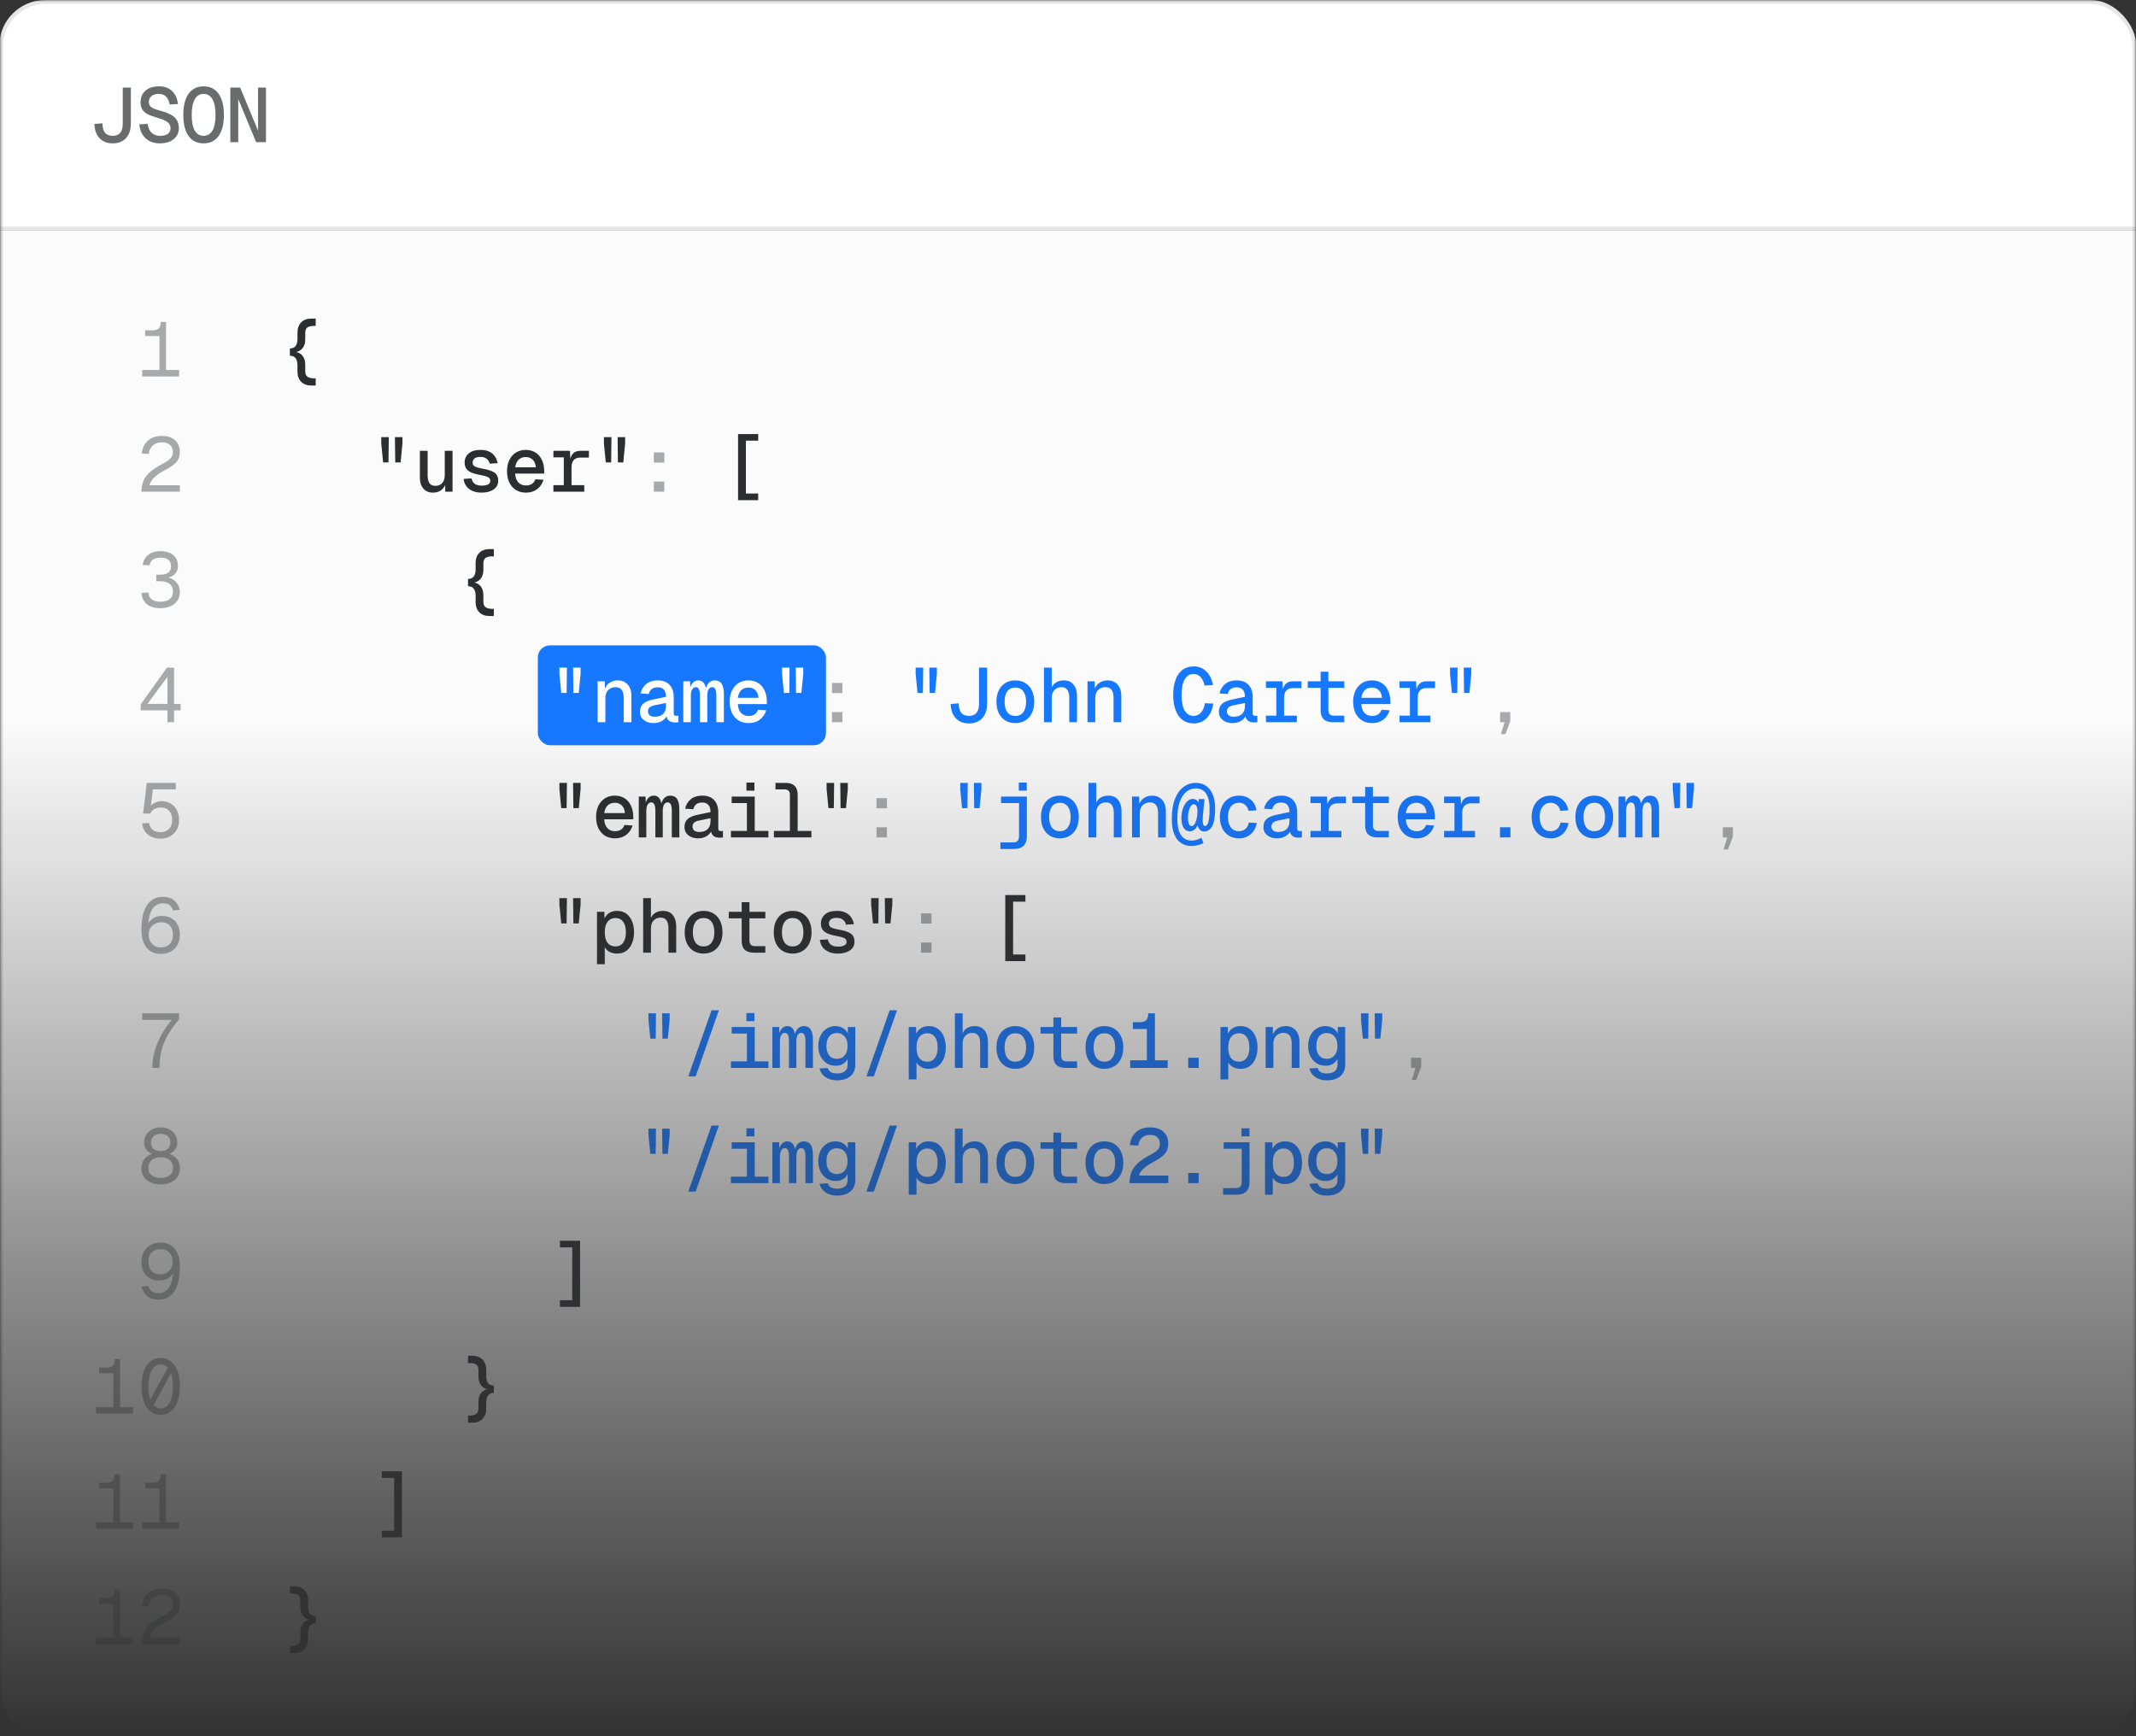 <svg width="556" height="452" viewBox="0 0 556 452" fill="none" xmlns="http://www.w3.org/2000/svg"><rect x="0" y="0" width="556" height="452" fill="#333333" stroke="none"/><mask id="mask0_926_3088" style="mask-type:alpha" maskUnits="userSpaceOnUse" x="0" y="0" width="556" height="452"><rect width="556" height="452" fill="url(#paint0_linear_926_3088)"/></mask><g mask="url(#mask0_926_3088)"><g clip-path="url(#clip0_926_3088)"><mask id="path-4-inside-1_926_3088" fill="white"><path d="M-0.184 0H556.102V60H-0.184V0Z"/></mask><path d="M-0.184 0H556.102V60H-0.184V0Z" fill="white"/><path d="M556.102 59H-0.184V61H556.102V59Z" fill="black" fill-opacity="0.1" mask="url(#path-4-inside-1_926_3088)"/><path opacity="0.7" d="M29.316 37.32C27.89 37.32 26.75 36.867 25.896 35.96C25.056 35.053 24.616 33.82 24.576 32.26L26.656 32.1C26.683 33.207 26.91 34.027 27.336 34.56C27.776 35.093 28.443 35.36 29.336 35.36C31.083 35.36 31.956 34.3 31.956 32.18V22.8H34.056V32.18C34.056 33.78 33.636 35.04 32.796 35.96C31.956 36.867 30.796 37.32 29.316 37.32ZM41.589 37.32C40.562 37.32 39.662 37.113 38.889 36.7C38.129 36.287 37.522 35.713 37.069 34.98C36.615 34.233 36.349 33.367 36.269 32.38L38.429 32.24C38.562 33.253 38.909 34.027 39.469 34.56C40.029 35.093 40.762 35.36 41.669 35.36C42.535 35.36 43.202 35.193 43.669 34.86C44.149 34.513 44.389 34.027 44.389 33.4C44.389 32.973 44.289 32.607 44.089 32.3C43.902 31.98 43.542 31.687 43.009 31.42C42.489 31.14 41.729 30.86 40.729 30.58C39.755 30.313 38.962 30.013 38.349 29.68C37.749 29.347 37.302 28.933 37.009 28.44C36.729 27.947 36.589 27.333 36.589 26.6C36.589 25.373 37.009 24.38 37.849 23.62C38.702 22.86 39.875 22.48 41.369 22.48C42.849 22.48 44.009 22.907 44.849 23.76C45.689 24.6 46.175 25.707 46.309 27.08L44.149 27.2C44.042 26.387 43.755 25.727 43.289 25.22C42.822 24.7 42.162 24.44 41.309 24.44C40.522 24.44 39.895 24.633 39.429 25.02C38.975 25.393 38.749 25.887 38.749 26.5C38.749 26.913 38.842 27.26 39.029 27.54C39.215 27.807 39.542 28.047 40.009 28.26C40.475 28.46 41.129 28.673 41.969 28.9C43.102 29.207 44.002 29.56 44.669 29.96C45.335 30.36 45.815 30.84 46.109 31.4C46.402 31.96 46.549 32.627 46.549 33.4C46.549 34.173 46.342 34.86 45.929 35.46C45.515 36.047 44.935 36.507 44.189 36.84C43.455 37.16 42.589 37.32 41.589 37.32ZM53.001 37.32C51.307 37.32 50.001 36.68 49.081 35.4C48.174 34.12 47.721 32.293 47.721 29.92C47.721 27.533 48.174 25.7 49.081 24.42C50.001 23.127 51.307 22.48 53.001 22.48C54.694 22.48 55.994 23.127 56.901 24.42C57.821 25.7 58.281 27.533 58.281 29.92C58.281 32.293 57.821 34.12 56.901 35.4C55.994 36.68 54.694 37.32 53.001 37.32ZM53.001 35.36C54.001 35.36 54.767 34.907 55.301 34C55.834 33.08 56.101 31.72 56.101 29.92C56.101 28.12 55.834 26.76 55.301 25.84C54.767 24.907 54.001 24.44 53.001 24.44C52.001 24.44 51.234 24.907 50.701 25.84C50.167 26.76 49.901 28.12 49.901 29.92C49.901 31.72 50.167 33.08 50.701 34C51.234 34.907 52.001 35.36 53.001 35.36ZM59.953 37V22.8H62.513L67.173 34.02V22.8H69.233V37H66.673L62.013 25.78V37H59.953Z" fill="#2C2D30"/><rect width="556.286" height="392" transform="translate(-0.184 60)" fill="#FBFBFB"/><path d="M37.024 98V96.32H41.504V87.48H37.784V86H39.704C40.464 86 41.004 85.833 41.324 85.5C41.658 85.167 41.824 84.6 41.824 83.8H43.224V96.32H46.624V98H37.024ZM36.824 128C36.824 127 36.978 126.1 37.284 125.3C37.604 124.487 38.158 123.713 38.944 122.98C39.744 122.247 40.851 121.507 42.264 120.76C42.918 120.413 43.444 120.093 43.844 119.8C44.244 119.507 44.538 119.193 44.724 118.86C44.911 118.527 45.004 118.12 45.004 117.64C45.004 116.907 44.764 116.313 44.284 115.86C43.818 115.393 43.111 115.16 42.164 115.16C41.164 115.16 40.371 115.42 39.784 115.94C39.211 116.46 38.851 117.2 38.704 118.16L36.904 118.04C37.064 116.653 37.598 115.547 38.504 114.72C39.411 113.893 40.631 113.48 42.164 113.48C43.631 113.48 44.771 113.86 45.584 114.62C46.398 115.38 46.804 116.373 46.804 117.6C46.804 118.32 46.684 118.947 46.444 119.48C46.204 120 45.798 120.487 45.224 120.94C44.664 121.393 43.891 121.88 42.904 122.4C41.624 123.08 40.651 123.767 39.984 124.46C39.331 125.153 38.984 125.773 38.944 126.32H46.824V128H36.824ZM41.704 158.32C40.171 158.32 38.991 157.953 38.164 157.22C37.338 156.473 36.891 155.513 36.824 154.34L38.604 154.22C38.684 155.087 39.004 155.707 39.564 156.08C40.138 156.453 40.851 156.64 41.704 156.64C42.278 156.64 42.818 156.56 43.324 156.4C43.831 156.227 44.238 155.953 44.544 155.58C44.864 155.193 45.024 154.68 45.024 154.04C45.024 153.093 44.718 152.4 44.104 151.96C43.491 151.52 42.724 151.3 41.804 151.3H40.684V149.62H41.804C42.298 149.62 42.751 149.547 43.164 149.4C43.578 149.253 43.904 149.02 44.144 148.7C44.398 148.367 44.524 147.933 44.524 147.4C44.524 146.667 44.291 146.113 43.824 145.74C43.358 145.353 42.684 145.16 41.804 145.16C40.911 145.16 40.231 145.34 39.764 145.7C39.311 146.06 39.038 146.553 38.944 147.18L37.144 147.06C37.278 145.993 37.744 145.133 38.544 144.48C39.344 143.813 40.431 143.48 41.804 143.48C43.191 143.48 44.291 143.827 45.104 144.52C45.918 145.2 46.324 146.133 46.324 147.32C46.324 148.84 45.504 149.853 43.864 150.36C44.784 150.613 45.504 151.067 46.024 151.72C46.558 152.36 46.824 153.133 46.824 154.04C46.824 154.947 46.604 155.72 46.164 156.36C45.724 157 45.118 157.487 44.344 157.82C43.571 158.153 42.691 158.32 41.704 158.32ZM43.584 188V184.92H36.624V183.36L43.464 173.8H45.304V183.24H47.024V184.92H45.304V188H43.584ZM38.384 183.24H43.584V176.2L38.384 183.24ZM41.784 218.32C40.864 218.32 40.058 218.153 39.364 217.82C38.684 217.487 38.138 217.02 37.724 216.42C37.324 215.82 37.091 215.127 37.024 214.34L38.824 214.22C38.931 215.02 39.244 215.627 39.764 216.04C40.298 216.44 40.971 216.64 41.784 216.64C42.704 216.64 43.438 216.36 43.984 215.8C44.544 215.227 44.824 214.44 44.824 213.44C44.824 212.44 44.558 211.653 44.024 211.08C43.504 210.493 42.771 210.2 41.824 210.2C41.264 210.2 40.724 210.34 40.204 210.62C39.698 210.887 39.331 211.273 39.104 211.78H37.264L38.204 203.8H45.764V205.48H39.784L39.264 209.76C39.611 209.36 40.038 209.06 40.544 208.86C41.051 208.66 41.558 208.56 42.064 208.56C42.971 208.56 43.764 208.773 44.444 209.2C45.138 209.613 45.671 210.187 46.044 210.92C46.431 211.653 46.624 212.493 46.624 213.44C46.624 214.387 46.418 215.233 46.004 215.98C45.591 216.713 45.018 217.287 44.284 217.7C43.564 218.113 42.731 218.32 41.784 218.32ZM41.864 248.32C40.264 248.32 39.024 247.773 38.144 246.68C37.264 245.587 36.824 244.027 36.824 242C36.824 240.827 36.918 239.727 37.104 238.7C37.304 237.673 37.618 236.773 38.044 236C38.484 235.213 39.058 234.6 39.764 234.16C40.484 233.707 41.371 233.48 42.424 233.48C43.691 233.48 44.671 233.793 45.364 234.42C46.058 235.033 46.544 235.84 46.824 236.84L45.024 237C44.864 236.44 44.584 235.993 44.184 235.66C43.798 235.327 43.211 235.16 42.424 235.16C41.344 235.16 40.471 235.587 39.804 236.44C39.151 237.28 38.758 238.553 38.624 240.26C38.971 239.74 39.444 239.307 40.044 238.96C40.658 238.613 41.371 238.44 42.184 238.44C43.118 238.44 43.931 238.64 44.624 239.04C45.318 239.44 45.858 240.007 46.244 240.74C46.631 241.46 46.824 242.307 46.824 243.28C46.824 244.32 46.611 245.22 46.184 245.98C45.771 246.727 45.191 247.307 44.444 247.72C43.711 248.12 42.851 248.32 41.864 248.32ZM41.904 246.64C42.838 246.64 43.591 246.347 44.164 245.76C44.738 245.16 45.024 244.333 45.024 243.28C45.024 242.293 44.751 241.513 44.204 240.94C43.671 240.367 42.958 240.08 42.064 240.08C41.424 240.08 40.851 240.213 40.344 240.48C39.838 240.733 39.438 241.1 39.144 241.58C38.851 242.06 38.704 242.627 38.704 243.28C38.704 244.253 38.991 245.06 39.564 245.7C40.151 246.327 40.931 246.64 41.904 246.64ZM39.664 278C39.664 276.533 39.864 275.073 40.264 273.62C40.678 272.153 41.264 270.733 42.024 269.36C42.784 267.987 43.691 266.693 44.744 265.48H37.024V263.8H46.624V265.36C45.438 266.72 44.464 268.067 43.704 269.4C42.944 270.72 42.384 272.087 42.024 273.5C41.678 274.9 41.504 276.4 41.504 278H39.664ZM41.824 308.32C40.891 308.32 40.044 308.16 39.284 307.84C38.524 307.52 37.924 307.047 37.484 306.42C37.044 305.793 36.824 305.02 36.824 304.1C36.824 303.18 37.071 302.4 37.564 301.76C38.058 301.12 38.724 300.653 39.564 300.36C38.938 300.107 38.438 299.74 38.064 299.26C37.691 298.767 37.504 298.14 37.504 297.38C37.504 296.633 37.691 295.967 38.064 295.38C38.438 294.793 38.944 294.333 39.584 294C40.238 293.653 40.984 293.48 41.824 293.48C42.664 293.48 43.411 293.653 44.064 294C44.718 294.333 45.224 294.793 45.584 295.38C45.958 295.967 46.144 296.633 46.144 297.38C46.144 298.14 45.958 298.767 45.584 299.26C45.211 299.74 44.711 300.107 44.084 300.36C44.924 300.653 45.591 301.12 46.084 301.76C46.578 302.4 46.824 303.18 46.824 304.1C46.824 305.02 46.604 305.793 46.164 306.42C45.724 307.047 45.124 307.52 44.364 307.84C43.618 308.16 42.771 308.32 41.824 308.32ZM41.824 299.66C42.584 299.66 43.191 299.473 43.644 299.1C44.111 298.713 44.344 298.14 44.344 297.38C44.344 296.7 44.118 296.16 43.664 295.76C43.224 295.36 42.611 295.16 41.824 295.16C41.051 295.16 40.438 295.36 39.984 295.76C39.531 296.16 39.304 296.7 39.304 297.38C39.304 298.14 39.531 298.713 39.984 299.1C40.451 299.473 41.064 299.66 41.824 299.66ZM41.824 306.64C42.758 306.64 43.524 306.427 44.124 306C44.724 305.56 45.024 304.893 45.024 304C45.024 303.173 44.758 302.513 44.224 302.02C43.691 301.513 42.891 301.26 41.824 301.26C40.771 301.26 39.971 301.513 39.424 302.02C38.891 302.513 38.624 303.173 38.624 304C38.624 304.893 38.924 305.56 39.524 306C40.124 306.427 40.891 306.64 41.824 306.64ZM41.784 323.48C43.384 323.48 44.624 324.027 45.504 325.12C46.384 326.213 46.824 327.773 46.824 329.8C46.824 330.973 46.724 332.073 46.524 333.1C46.338 334.127 46.024 335.033 45.584 335.82C45.158 336.593 44.584 337.207 43.864 337.66C43.158 338.1 42.278 338.32 41.224 338.32C39.971 338.32 38.991 338.013 38.284 337.4C37.591 336.773 37.104 335.96 36.824 334.96L38.624 334.8C38.784 335.36 39.064 335.807 39.464 336.14C39.864 336.473 40.451 336.64 41.224 336.64C42.304 336.64 43.171 336.22 43.824 335.38C44.491 334.527 44.891 333.247 45.024 331.54C44.678 332.06 44.198 332.493 43.584 332.84C42.984 333.187 42.278 333.36 41.464 333.36C40.531 333.36 39.718 333.16 39.024 332.76C38.331 332.36 37.791 331.8 37.404 331.08C37.018 330.347 36.824 329.493 36.824 328.52C36.824 327.48 37.031 326.587 37.444 325.84C37.871 325.08 38.458 324.5 39.204 324.1C39.951 323.687 40.811 323.48 41.784 323.48ZM41.744 325.16C40.811 325.16 40.058 325.453 39.484 326.04C38.911 326.627 38.624 327.453 38.624 328.52C38.624 329.493 38.891 330.273 39.424 330.86C39.971 331.433 40.691 331.72 41.584 331.72C42.224 331.72 42.798 331.593 43.304 331.34C43.811 331.073 44.211 330.7 44.504 330.22C44.798 329.74 44.944 329.173 44.944 328.52C44.944 327.533 44.658 326.727 44.084 326.1C43.511 325.473 42.731 325.16 41.744 325.16ZM25.032 368V366.32H29.512V357.48H25.792V356H27.712C28.472 356 29.012 355.833 29.332 355.5C29.665 355.167 29.832 354.6 29.832 353.8H31.232V366.32H34.632V368H25.032ZM41.824 368.32C40.798 368.32 39.904 368.02 39.144 367.42C38.398 366.82 37.824 365.967 37.424 364.86C37.024 363.753 36.824 362.44 36.824 360.92C36.824 359.387 37.024 358.067 37.424 356.96C37.824 355.853 38.398 355 39.144 354.4C39.904 353.787 40.798 353.48 41.824 353.48C42.864 353.48 43.758 353.787 44.504 354.4C45.251 355 45.824 355.853 46.224 356.96C46.624 358.067 46.824 359.387 46.824 360.92C46.824 362.44 46.624 363.753 46.224 364.86C45.824 365.967 45.251 366.82 44.504 367.42C43.758 368.02 42.864 368.32 41.824 368.32ZM38.624 360.92C38.624 362.253 38.791 363.387 39.124 364.32L43.684 356.02C43.164 355.447 42.544 355.16 41.824 355.16C40.838 355.16 40.058 355.68 39.484 356.72C38.911 357.747 38.624 359.147 38.624 360.92ZM41.824 366.64C42.811 366.64 43.591 366.127 44.164 365.1C44.738 364.06 45.024 362.667 45.024 360.92C45.024 359.573 44.858 358.433 44.524 357.5L39.964 365.78C40.484 366.353 41.104 366.64 41.824 366.64ZM25.032 398V396.32H29.512V387.48H25.792V386H27.712C28.472 386 29.012 385.833 29.332 385.5C29.665 385.167 29.832 384.6 29.832 383.8H31.232V396.32H34.632V398H25.032ZM37.024 398V396.32H41.504V387.48H37.784V386H39.704C40.464 386 41.004 385.833 41.324 385.5C41.658 385.167 41.824 384.6 41.824 383.8H43.224V396.32H46.624V398H37.024ZM25.032 428V426.32H29.512V417.48H25.792V416H27.712C28.472 416 29.012 415.833 29.332 415.5C29.665 415.167 29.832 414.6 29.832 413.8H31.232V426.32H34.632V428H25.032ZM36.824 428C36.824 427 36.978 426.1 37.284 425.3C37.604 424.487 38.158 423.713 38.944 422.98C39.744 422.247 40.851 421.507 42.264 420.76C42.918 420.413 43.444 420.093 43.844 419.8C44.244 419.507 44.538 419.193 44.724 418.86C44.911 418.527 45.004 418.12 45.004 417.64C45.004 416.907 44.764 416.313 44.284 415.86C43.818 415.393 43.111 415.16 42.164 415.16C41.164 415.16 40.371 415.42 39.784 415.94C39.211 416.46 38.851 417.2 38.704 418.16L36.904 418.04C37.064 416.653 37.598 415.547 38.504 414.72C39.411 413.893 40.631 413.48 42.164 413.48C43.631 413.48 44.771 413.86 45.584 414.62C46.398 415.38 46.804 416.373 46.804 417.6C46.804 418.32 46.684 418.947 46.444 419.48C46.204 420 45.798 420.487 45.224 420.94C44.664 421.393 43.891 421.88 42.904 422.4C41.624 423.08 40.651 423.767 39.984 424.46C39.331 425.153 38.984 425.773 38.944 426.32H46.824V428H36.824Z" fill="#2C2D30" fill-opacity="0.4"/><rect x="140" y="168" width="75" height="26" rx="3.143" fill="#1677FF"/><path d="M81.036 100.36C79.903 100.36 79.016 100.027 78.376 99.36C77.75 98.707 77.436 97.86 77.436 96.82V95.16C77.436 93.453 76.776 92.6 75.456 92.6V90.7C76.776 90.713 77.436 89.867 77.436 88.16V86.5C77.436 85.46 77.75 84.607 78.376 83.94C79.016 83.273 79.903 82.94 81.036 82.94H82.176V84.84C81.19 84.8 80.49 84.92 80.076 85.2C79.663 85.48 79.456 85.953 79.456 86.62V88.32C79.456 89.293 79.23 90.06 78.776 90.62C78.323 91.167 77.79 91.5 77.176 91.62V91.66C77.816 91.78 78.356 92.12 78.796 92.68C79.236 93.24 79.456 94.013 79.456 95V96.68C79.456 97.347 79.663 97.82 80.076 98.1C80.49 98.393 81.19 98.527 82.176 98.5V100.36H81.036ZM102.881 120.38L102.801 113.8H104.761V115.42L104.281 120.38H102.881ZM99.721 120.38L99.241 115.42V113.8H101.201L101.121 120.38H99.721ZM112.673 128.24C111.646 128.24 110.826 127.893 110.213 127.2C109.6 126.507 109.293 125.52 109.293 124.24V117.36H111.313V123.72C111.313 124.68 111.48 125.38 111.813 125.82C112.146 126.26 112.653 126.48 113.333 126.48C114.08 126.48 114.673 126.233 115.113 125.74C115.553 125.247 115.773 124.547 115.773 123.64V117.36H117.793V128H115.893V126.22C115.306 127.567 114.233 128.24 112.673 128.24ZM125.345 128.24C124.398 128.24 123.585 128.08 122.905 127.76C122.225 127.44 121.698 127.013 121.325 126.48C120.952 125.933 120.738 125.327 120.685 124.66L122.745 124.54C122.852 125.127 123.118 125.587 123.545 125.92C123.972 126.253 124.578 126.42 125.365 126.42C126.085 126.42 126.638 126.32 127.025 126.12C127.425 125.92 127.625 125.607 127.625 125.18C127.625 124.913 127.558 124.693 127.425 124.52C127.292 124.333 127.038 124.18 126.665 124.06C126.305 123.927 125.772 123.793 125.065 123.66C124.012 123.473 123.185 123.24 122.585 122.96C121.985 122.667 121.558 122.313 121.305 121.9C121.065 121.487 120.945 120.98 120.945 120.38C120.945 119.447 121.292 118.673 121.985 118.06C122.692 117.433 123.725 117.12 125.085 117.12C126.032 117.12 126.812 117.28 127.425 117.6C128.052 117.92 128.532 118.347 128.865 118.88C129.212 119.4 129.432 119.967 129.525 120.58L127.465 120.7C127.358 120.18 127.098 119.76 126.685 119.44C126.285 119.107 125.752 118.94 125.085 118.94C124.365 118.94 123.838 119.08 123.505 119.36C123.185 119.64 123.025 119.98 123.025 120.38C123.025 120.86 123.212 121.207 123.585 121.42C123.958 121.633 124.625 121.827 125.585 122C126.665 122.187 127.498 122.413 128.085 122.68C128.685 122.947 129.098 123.28 129.325 123.68C129.565 124.08 129.685 124.573 129.685 125.16C129.685 126.12 129.285 126.873 128.485 127.42C127.685 127.967 126.638 128.24 125.345 128.24ZM136.917 128.24C135.917 128.24 135.044 128.013 134.297 127.56C133.564 127.093 132.991 126.447 132.577 125.62C132.177 124.78 131.977 123.8 131.977 122.68C131.977 121.56 132.177 120.587 132.577 119.76C132.991 118.92 133.557 118.273 134.277 117.82C135.011 117.353 135.871 117.12 136.857 117.12C137.804 117.12 138.637 117.34 139.357 117.78C140.077 118.22 140.637 118.86 141.037 119.7C141.451 120.54 141.657 121.547 141.657 122.72V123.28H134.097C134.151 124.307 134.431 125.08 134.937 125.6C135.444 126.12 136.111 126.38 136.937 126.38C137.564 126.38 138.084 126.233 138.497 125.94C138.911 125.647 139.197 125.253 139.357 124.76L141.477 124.9C141.171 125.913 140.617 126.727 139.817 127.34C139.031 127.94 138.064 128.24 136.917 128.24ZM134.097 121.66H139.477C139.397 120.753 139.117 120.08 138.637 119.64C138.157 119.2 137.564 118.98 136.857 118.98C136.097 118.98 135.477 119.207 134.997 119.66C134.531 120.113 134.231 120.78 134.097 121.66ZM144.05 128V126.3H146.75V119.06H144.05V117.36H148.35L148.47 119.4C148.83 118.04 149.683 117.36 151.03 117.36H153.29V119.12H151.11C149.55 119.12 148.77 119.973 148.77 121.68V126.3H152.09V128H144.05ZM160.842 120.38L160.762 113.8H162.722V115.42L162.242 120.38H160.842ZM157.682 120.38L157.202 115.42V113.8H159.162L159.082 120.38H157.682ZM197.358 130.2H192.118V113H197.358V114.72H194.158V128.48H197.358V130.2ZM127.405 160.36C126.272 160.36 125.385 160.027 124.745 159.36C124.118 158.707 123.805 157.86 123.805 156.82V155.16C123.805 153.453 123.145 152.6 121.825 152.6V150.7C123.145 150.713 123.805 149.867 123.805 148.16V146.5C123.805 145.46 124.118 144.607 124.745 143.94C125.385 143.273 126.272 142.94 127.405 142.94H128.545V144.84C127.558 144.8 126.858 144.92 126.445 145.2C126.032 145.48 125.825 145.953 125.825 146.62V148.32C125.825 149.293 125.598 150.06 125.145 150.62C124.692 151.167 124.158 151.5 123.545 151.62V151.66C124.185 151.78 124.725 152.12 125.165 152.68C125.605 153.24 125.825 154.013 125.825 155V156.68C125.825 157.347 126.032 157.82 126.445 158.1C126.858 158.393 127.558 158.527 128.545 158.5V160.36H127.405ZM149.25 210.38L149.17 203.8H151.13V205.42L150.65 210.38H149.25ZM146.09 210.38L145.61 205.42V203.8H147.57L147.49 210.38H146.09ZM160.102 218.24C159.102 218.24 158.228 218.013 157.482 217.56C156.748 217.093 156.175 216.447 155.762 215.62C155.362 214.78 155.162 213.8 155.162 212.68C155.162 211.56 155.362 210.587 155.762 209.76C156.175 208.92 156.742 208.273 157.462 207.82C158.195 207.353 159.055 207.12 160.042 207.12C160.988 207.12 161.822 207.34 162.542 207.78C163.262 208.22 163.822 208.86 164.222 209.7C164.635 210.54 164.842 211.547 164.842 212.72V213.28H157.282C157.335 214.307 157.615 215.08 158.122 215.6C158.628 216.12 159.295 216.38 160.122 216.38C160.748 216.38 161.268 216.233 161.682 215.94C162.095 215.647 162.382 215.253 162.542 214.76L164.662 214.9C164.355 215.913 163.802 216.727 163.002 217.34C162.215 217.94 161.248 218.24 160.102 218.24ZM157.282 211.66H162.662C162.582 210.753 162.302 210.08 161.822 209.64C161.342 209.2 160.748 208.98 160.042 208.98C159.282 208.98 158.662 209.207 158.182 209.66C157.715 210.113 157.415 210.78 157.282 211.66ZM166.274 218V207.36H168.034L168.094 208.94C168.281 208.353 168.547 207.907 168.894 207.6C169.254 207.28 169.681 207.12 170.174 207.12C171.227 207.12 171.887 207.8 172.154 209.16C172.341 208.52 172.627 208.02 173.014 207.66C173.414 207.3 173.887 207.12 174.434 207.12C175.274 207.12 175.881 207.413 176.254 208C176.641 208.573 176.834 209.513 176.834 210.82V218H174.874V211.16C174.874 210.307 174.781 209.713 174.594 209.38C174.421 209.047 174.147 208.88 173.774 208.88C173.401 208.88 173.094 209.067 172.854 209.44C172.627 209.8 172.514 210.387 172.514 211.2V218H170.594V211.16C170.594 210.347 170.507 209.767 170.334 209.42C170.174 209.06 169.901 208.88 169.514 208.88C169.141 208.88 168.834 209.067 168.594 209.44C168.354 209.8 168.234 210.387 168.234 211.2V218H166.274ZM181.706 218.24C181.039 218.24 180.439 218.12 179.906 217.88C179.373 217.64 178.946 217.3 178.626 216.86C178.319 216.42 178.166 215.907 178.166 215.32C178.166 214.413 178.439 213.713 178.986 213.22C179.546 212.713 180.386 212.347 181.506 212.12L184.946 211.4C184.946 209.747 184.226 208.92 182.786 208.92C182.119 208.92 181.599 209.073 181.226 209.38C180.853 209.687 180.599 210.113 180.466 210.66L178.346 210.52C178.546 209.507 179.033 208.687 179.806 208.06C180.579 207.433 181.573 207.12 182.786 207.12C184.146 207.12 185.179 207.507 185.886 208.28C186.606 209.053 186.966 210.12 186.966 211.48V215.68C186.966 215.92 187.013 216.093 187.106 216.2C187.213 216.293 187.373 216.34 187.586 216.34H188.186V218C188.106 218.013 187.973 218.027 187.786 218.04C187.613 218.053 187.439 218.06 187.266 218.06C186.039 218.06 185.313 217.533 185.086 216.48C184.819 217 184.379 217.427 183.766 217.76C183.166 218.08 182.479 218.24 181.706 218.24ZM182.006 216.58C182.979 216.58 183.713 216.333 184.206 215.84C184.699 215.333 184.946 214.66 184.946 213.82V213L181.986 213.6C181.346 213.733 180.899 213.927 180.646 214.18C180.393 214.42 180.266 214.747 180.266 215.16C180.266 215.613 180.419 215.967 180.726 216.22C181.033 216.46 181.459 216.58 182.006 216.58ZM190.258 218V216.3H194.418V209.06H190.458V207.36H196.458V216.3H200.018V218H190.258ZM194.298 205.82V203.72H196.378V205.82H194.298ZM201.45 218V216.3H205.61V206.82C205.61 206.407 205.497 206.087 205.27 205.86C205.044 205.62 204.717 205.5 204.29 205.5H201.85V203.8H204.51C206.59 203.8 207.63 204.84 207.63 206.92V216.3H211.21V218H201.45ZM218.803 210.38L218.723 203.8H220.683V205.42L220.203 210.38H218.803ZM215.643 210.38L215.163 205.42V203.8H217.123L217.043 210.38H215.643ZM149.25 240.38L149.17 233.8H151.13V235.42L150.65 240.38H149.25ZM146.09 240.38L145.61 235.42V233.8H147.57L147.49 240.38H146.09ZM155.402 251V237.36H157.322L157.342 239.08C157.662 238.44 158.095 237.953 158.642 237.62C159.202 237.287 159.848 237.12 160.582 237.12C161.608 237.12 162.448 237.38 163.102 237.9C163.755 238.407 164.242 239.08 164.562 239.92C164.882 240.76 165.042 241.68 165.042 242.68C165.042 243.68 164.882 244.6 164.562 245.44C164.242 246.28 163.755 246.96 163.102 247.48C162.448 247.987 161.608 248.24 160.582 248.24C159.875 248.24 159.242 248.093 158.682 247.8C158.135 247.507 157.715 247.1 157.422 246.58V251H155.402ZM160.202 246.38C161.055 246.38 161.722 246.06 162.202 245.42C162.682 244.78 162.922 243.867 162.922 242.68C162.922 241.493 162.682 240.58 162.202 239.94C161.722 239.3 161.055 238.98 160.202 238.98C159.362 238.98 158.688 239.293 158.182 239.92C157.675 240.533 157.422 241.453 157.422 242.68C157.422 243.907 157.668 244.833 158.162 245.46C158.668 246.073 159.348 246.38 160.202 246.38ZM167.414 248V233.8H169.434V238.98C169.714 238.34 170.127 237.873 170.674 237.58C171.221 237.273 171.854 237.12 172.574 237.12C173.694 237.12 174.547 237.493 175.134 238.24C175.721 238.987 176.014 239.953 176.014 241.14V248H173.994V241.66C173.994 240.7 173.821 240 173.474 239.56C173.141 239.107 172.641 238.88 171.974 238.88C171.214 238.88 170.601 239.127 170.134 239.62C169.667 240.1 169.434 240.8 169.434 241.72V248H167.414ZM183.146 248.24C182.159 248.24 181.293 248.013 180.546 247.56C179.813 247.107 179.239 246.467 178.826 245.64C178.426 244.8 178.226 243.813 178.226 242.68C178.226 241.547 178.426 240.567 178.826 239.74C179.239 238.9 179.813 238.253 180.546 237.8C181.293 237.347 182.159 237.12 183.146 237.12C184.133 237.12 184.993 237.347 185.726 237.8C186.473 238.253 187.046 238.9 187.446 239.74C187.859 240.567 188.066 241.547 188.066 242.68C188.066 243.813 187.859 244.8 187.446 245.64C187.046 246.467 186.473 247.107 185.726 247.56C184.993 248.013 184.133 248.24 183.146 248.24ZM183.146 246.38C184.039 246.38 184.726 246.053 185.206 245.4C185.699 244.747 185.946 243.84 185.946 242.68C185.946 241.52 185.699 240.613 185.206 239.96C184.726 239.307 184.039 238.98 183.146 238.98C182.253 238.98 181.559 239.307 181.066 239.96C180.586 240.613 180.346 241.52 180.346 242.68C180.346 243.84 180.586 244.747 181.066 245.4C181.559 246.053 182.253 246.38 183.146 246.38ZM196.258 248C194.125 248 193.058 246.98 193.058 244.94V239.06H189.698V237.36H193.058V234.86H195.078V237.36H199.218V239.06H195.078V244.84C195.078 245.813 195.545 246.3 196.478 246.3H199.218V248H196.258ZM206.33 248.24C205.344 248.24 204.477 248.013 203.73 247.56C202.997 247.107 202.424 246.467 202.01 245.64C201.61 244.8 201.41 243.813 201.41 242.68C201.41 241.547 201.61 240.567 202.01 239.74C202.424 238.9 202.997 238.253 203.73 237.8C204.477 237.347 205.344 237.12 206.33 237.12C207.317 237.12 208.177 237.347 208.91 237.8C209.657 238.253 210.23 238.9 210.63 239.74C211.044 240.567 211.25 241.547 211.25 242.68C211.25 243.813 211.044 244.8 210.63 245.64C210.23 246.467 209.657 247.107 208.91 247.56C208.177 248.013 207.317 248.24 206.33 248.24ZM206.33 246.38C207.224 246.38 207.91 246.053 208.39 245.4C208.884 244.747 209.13 243.84 209.13 242.68C209.13 241.52 208.884 240.613 208.39 239.96C207.91 239.307 207.224 238.98 206.33 238.98C205.437 238.98 204.744 239.307 204.25 239.96C203.77 240.613 203.53 241.52 203.53 242.68C203.53 243.84 203.77 244.747 204.25 245.4C204.744 246.053 205.437 246.38 206.33 246.38ZM218.083 248.24C217.136 248.24 216.323 248.08 215.643 247.76C214.963 247.44 214.436 247.013 214.063 246.48C213.689 245.933 213.476 245.327 213.423 244.66L215.483 244.54C215.589 245.127 215.856 245.587 216.283 245.92C216.709 246.253 217.316 246.42 218.103 246.42C218.823 246.42 219.376 246.32 219.763 246.12C220.163 245.92 220.363 245.607 220.363 245.18C220.363 244.913 220.296 244.693 220.163 244.52C220.029 244.333 219.776 244.18 219.403 244.06C219.043 243.927 218.509 243.793 217.803 243.66C216.749 243.473 215.923 243.24 215.323 242.96C214.723 242.667 214.296 242.313 214.043 241.9C213.803 241.487 213.683 240.98 213.683 240.38C213.683 239.447 214.029 238.673 214.723 238.06C215.429 237.433 216.463 237.12 217.823 237.12C218.769 237.12 219.549 237.28 220.163 237.6C220.789 237.92 221.269 238.347 221.603 238.88C221.949 239.4 222.169 239.967 222.263 240.58L220.203 240.7C220.096 240.18 219.836 239.76 219.423 239.44C219.023 239.107 218.489 238.94 217.823 238.94C217.103 238.94 216.576 239.08 216.243 239.36C215.923 239.64 215.763 239.98 215.763 240.38C215.763 240.86 215.949 241.207 216.323 241.42C216.696 241.633 217.363 241.827 218.323 242C219.403 242.187 220.236 242.413 220.823 242.68C221.423 242.947 221.836 243.28 222.063 243.68C222.303 244.08 222.423 244.573 222.423 245.16C222.423 246.12 222.023 246.873 221.223 247.42C220.423 247.967 219.376 248.24 218.083 248.24ZM230.395 240.38L230.315 233.8H232.275V235.42L231.795 240.38H230.395ZM227.235 240.38L226.755 235.42V233.8H228.715L228.635 240.38H227.235ZM266.911 250.2H261.671V233H266.911V234.72H263.711V248.48H266.911V250.2ZM145.75 340.2V338.48H148.95V324.72H145.75V323H150.99V340.2H145.75ZM122.965 370.36H121.825V368.5C122.812 368.527 123.512 368.393 123.925 368.1C124.338 367.82 124.545 367.347 124.545 366.68V365C124.545 364.013 124.765 363.24 125.205 362.68C125.645 362.12 126.185 361.78 126.825 361.66V361.62C126.212 361.5 125.678 361.167 125.225 360.62C124.772 360.06 124.545 359.293 124.545 358.32V356.62C124.545 355.953 124.338 355.48 123.925 355.2C123.512 354.92 122.812 354.8 121.825 354.84V352.94H122.965C124.098 352.94 124.978 353.273 125.605 353.94C126.245 354.607 126.565 355.46 126.565 356.5V358.16C126.565 359.867 127.225 360.713 128.545 360.7V362.6C127.225 362.6 126.565 363.453 126.565 365.16V366.82C126.565 367.86 126.245 368.707 125.605 369.36C124.978 370.027 124.098 370.36 122.965 370.36ZM99.381 400.2V398.48H102.581V384.72H99.381V383H104.621V400.2H99.381ZM76.596 430.36H75.456V428.5C76.443 428.527 77.143 428.393 77.556 428.1C77.97 427.82 78.176 427.347 78.176 426.68V425C78.176 424.013 78.396 423.24 78.836 422.68C79.276 422.12 79.816 421.78 80.456 421.66V421.62C79.843 421.5 79.31 421.167 78.856 420.62C78.403 420.06 78.176 419.293 78.176 418.32V416.62C78.176 415.953 77.97 415.48 77.556 415.2C77.143 414.92 76.443 414.8 75.456 414.84V412.94H76.596C77.73 412.94 78.61 413.273 79.236 413.94C79.876 414.607 80.196 415.46 80.196 416.5V418.16C80.196 419.867 80.856 420.713 82.176 420.7V422.6C80.856 422.6 80.196 423.453 80.196 425.16V426.82C80.196 427.86 79.876 428.707 79.236 429.36C78.61 430.027 77.73 430.36 76.596 430.36Z" fill="#2C2D30"/><path d="M170.194 128V125.36H172.914V128H170.194ZM170.194 120.42V117.78H172.914V120.42H170.194ZM216.563 188V185.36H219.283V188H216.563ZM216.563 180.42V177.78H219.283V180.42H216.563ZM390.685 191.12L391.645 188H390.485V185.36H393.125V187.72L391.845 191.12H390.685ZM228.155 218V215.36H230.875V218H228.155ZM228.155 210.42V207.78H230.875V210.42H228.155ZM448.646 221.12L449.606 218H448.446V215.36H451.086V217.72L449.806 221.12H448.646ZM239.747 248V245.36H242.467V248H239.747ZM239.747 240.42V237.78H242.467V240.42H239.747ZM367.501 281.12L368.461 278H367.301V275.36H369.941V277.72L368.661 281.12H367.501Z" fill="#2C2D30" fill-opacity="0.4"/><path d="M149.25 180.38L149.17 173.8H151.13V175.42L150.65 180.38H149.25ZM146.09 180.38L145.61 175.42V173.8H147.57L147.49 180.38H146.09ZM155.562 188V177.36H157.422L157.462 179.28C157.742 178.547 158.182 178.007 158.782 177.66C159.382 177.3 160.055 177.12 160.802 177.12C161.588 177.12 162.242 177.3 162.762 177.66C163.295 178.007 163.695 178.487 163.962 179.1C164.228 179.7 164.362 180.38 164.362 181.14V188H162.342V181.66C162.342 179.807 161.635 178.88 160.222 178.88C159.488 178.88 158.862 179.12 158.342 179.6C157.835 180.08 157.582 180.78 157.582 181.7V188H155.562ZM170.114 188.24C169.447 188.24 168.847 188.12 168.314 187.88C167.781 187.64 167.354 187.3 167.034 186.86C166.727 186.42 166.574 185.907 166.574 185.32C166.574 184.413 166.847 183.713 167.394 183.22C167.954 182.713 168.794 182.347 169.914 182.12L173.354 181.4C173.354 179.747 172.634 178.92 171.194 178.92C170.527 178.92 170.007 179.073 169.634 179.38C169.261 179.687 169.007 180.113 168.874 180.66L166.754 180.52C166.954 179.507 167.441 178.687 168.214 178.06C168.987 177.433 169.981 177.12 171.194 177.12C172.554 177.12 173.587 177.507 174.294 178.28C175.014 179.053 175.374 180.12 175.374 181.48V185.68C175.374 185.92 175.421 186.093 175.514 186.2C175.621 186.293 175.781 186.34 175.994 186.34H176.594V188C176.514 188.013 176.381 188.027 176.194 188.04C176.021 188.053 175.847 188.06 175.674 188.06C174.447 188.06 173.721 187.533 173.494 186.48C173.227 187 172.787 187.427 172.174 187.76C171.574 188.08 170.887 188.24 170.114 188.24ZM170.414 186.58C171.387 186.58 172.121 186.333 172.614 185.84C173.107 185.333 173.354 184.66 173.354 183.82V183L170.394 183.6C169.754 183.733 169.307 183.927 169.054 184.18C168.801 184.42 168.674 184.747 168.674 185.16C168.674 185.613 168.827 185.967 169.134 186.22C169.441 186.46 169.867 186.58 170.414 186.58ZM177.866 188V177.36H179.626L179.686 178.94C179.873 178.353 180.139 177.907 180.486 177.6C180.846 177.28 181.273 177.12 181.766 177.12C182.819 177.12 183.479 177.8 183.746 179.16C183.933 178.52 184.219 178.02 184.606 177.66C185.006 177.3 185.479 177.12 186.026 177.12C186.866 177.12 187.473 177.413 187.846 178C188.233 178.573 188.426 179.513 188.426 180.82V188H186.466V181.16C186.466 180.307 186.373 179.713 186.186 179.38C186.013 179.047 185.739 178.88 185.366 178.88C184.993 178.88 184.686 179.067 184.446 179.44C184.219 179.8 184.106 180.387 184.106 181.2V188H182.186V181.16C182.186 180.347 182.099 179.767 181.926 179.42C181.766 179.06 181.493 178.88 181.106 178.88C180.733 178.88 180.426 179.067 180.186 179.44C179.946 179.8 179.826 180.387 179.826 181.2V188H177.866ZM194.878 188.24C193.878 188.24 193.005 188.013 192.258 187.56C191.525 187.093 190.952 186.447 190.538 185.62C190.138 184.78 189.938 183.8 189.938 182.68C189.938 181.56 190.138 180.587 190.538 179.76C190.952 178.92 191.518 178.273 192.238 177.82C192.972 177.353 193.832 177.12 194.818 177.12C195.765 177.12 196.598 177.34 197.318 177.78C198.038 178.22 198.598 178.86 198.998 179.7C199.412 180.54 199.618 181.547 199.618 182.72V183.28H192.058C192.112 184.307 192.392 185.08 192.898 185.6C193.405 186.12 194.072 186.38 194.898 186.38C195.525 186.38 196.045 186.233 196.458 185.94C196.872 185.647 197.158 185.253 197.318 184.76L199.438 184.9C199.132 185.913 198.578 186.727 197.778 187.34C196.992 187.94 196.025 188.24 194.878 188.24ZM192.058 181.66H197.438C197.358 180.753 197.078 180.08 196.598 179.64C196.118 179.2 195.525 178.98 194.818 178.98C194.058 178.98 193.438 179.207 192.958 179.66C192.492 180.113 192.192 180.78 192.058 181.66ZM207.21 180.38L207.13 173.8H209.09V175.42L208.61 180.38H207.21ZM204.05 180.38L203.57 175.42V173.8H205.53L205.45 180.38H204.05Z" fill="white"/><path d="M241.987 180.38L241.907 173.8H243.867V175.42L243.387 180.38H241.987ZM238.827 180.38L238.347 175.42V173.8H240.307L240.227 180.38H238.827ZM252.199 188.32C250.773 188.32 249.633 187.867 248.779 186.96C247.939 186.053 247.499 184.82 247.459 183.26L249.539 183.1C249.566 184.207 249.793 185.027 250.219 185.56C250.659 186.093 251.326 186.36 252.219 186.36C253.966 186.36 254.839 185.3 254.839 183.18V173.8H256.939V183.18C256.939 184.78 256.519 186.04 255.679 186.96C254.839 187.867 253.679 188.32 252.199 188.32ZM264.291 188.24C263.305 188.24 262.438 188.013 261.691 187.56C260.958 187.107 260.385 186.467 259.971 185.64C259.571 184.8 259.371 183.813 259.371 182.68C259.371 181.547 259.571 180.567 259.971 179.74C260.385 178.9 260.958 178.253 261.691 177.8C262.438 177.347 263.305 177.12 264.291 177.12C265.278 177.12 266.138 177.347 266.871 177.8C267.618 178.253 268.191 178.9 268.591 179.74C269.005 180.567 269.211 181.547 269.211 182.68C269.211 183.813 269.005 184.8 268.591 185.64C268.191 186.467 267.618 187.107 266.871 187.56C266.138 188.013 265.278 188.24 264.291 188.24ZM264.291 186.38C265.185 186.38 265.871 186.053 266.351 185.4C266.845 184.747 267.091 183.84 267.091 182.68C267.091 181.52 266.845 180.613 266.351 179.96C265.871 179.307 265.185 178.98 264.291 178.98C263.398 178.98 262.705 179.307 262.211 179.96C261.731 180.613 261.491 181.52 261.491 182.68C261.491 183.84 261.731 184.747 262.211 185.4C262.705 186.053 263.398 186.38 264.291 186.38ZM271.744 188V173.8H273.764V178.98C274.044 178.34 274.457 177.873 275.004 177.58C275.55 177.273 276.184 177.12 276.904 177.12C278.024 177.12 278.877 177.493 279.464 178.24C280.05 178.987 280.344 179.953 280.344 181.14V188H278.324V181.66C278.324 180.7 278.15 180 277.804 179.56C277.47 179.107 276.97 178.88 276.304 178.88C275.544 178.88 274.93 179.127 274.464 179.62C273.997 180.1 273.764 180.8 273.764 181.72V188H271.744ZM283.076 188V177.36H284.936L284.976 179.28C285.256 178.547 285.696 178.007 286.296 177.66C286.896 177.3 287.569 177.12 288.316 177.12C289.102 177.12 289.756 177.3 290.276 177.66C290.809 178.007 291.209 178.487 291.476 179.1C291.742 179.7 291.876 180.38 291.876 181.14V188H289.856V181.66C289.856 179.807 289.149 178.88 287.736 178.88C287.002 178.88 286.376 179.12 285.856 179.6C285.349 180.08 285.096 180.78 285.096 181.7V188H283.076ZM310.72 188.32C309.573 188.32 308.6 188.02 307.8 187.42C307.013 186.82 306.413 185.967 306 184.86C305.587 183.753 305.38 182.44 305.38 180.92C305.38 179.387 305.587 178.067 306 176.96C306.413 175.84 307.013 174.98 307.8 174.38C308.6 173.78 309.573 173.48 310.72 173.48C312.013 173.48 313.1 173.907 313.98 174.76C314.86 175.6 315.447 176.793 315.74 178.34L313.54 178.46C313.34 177.473 312.987 176.727 312.48 176.22C311.987 175.7 311.4 175.44 310.72 175.44C309.693 175.44 308.907 175.92 308.36 176.88C307.827 177.827 307.56 179.173 307.56 180.92C307.56 182.667 307.827 184.013 308.36 184.96C308.907 185.893 309.693 186.36 310.72 186.36C311.453 186.36 312.08 186.08 312.6 185.52C313.12 184.96 313.467 184.14 313.64 183.06L315.82 183.16C315.58 184.787 315.007 186.053 314.1 186.96C313.207 187.867 312.08 188.32 310.72 188.32ZM320.812 188.24C320.146 188.24 319.546 188.12 319.012 187.88C318.479 187.64 318.052 187.3 317.732 186.86C317.426 186.42 317.272 185.907 317.272 185.32C317.272 184.413 317.546 183.713 318.092 183.22C318.652 182.713 319.492 182.347 320.612 182.12L324.052 181.4C324.052 179.747 323.332 178.92 321.892 178.92C321.226 178.92 320.706 179.073 320.332 179.38C319.959 179.687 319.706 180.113 319.572 180.66L317.452 180.52C317.652 179.507 318.139 178.687 318.912 178.06C319.686 177.433 320.679 177.12 321.892 177.12C323.252 177.12 324.286 177.507 324.992 178.28C325.712 179.053 326.072 180.12 326.072 181.48V185.68C326.072 185.92 326.119 186.093 326.212 186.2C326.319 186.293 326.479 186.34 326.692 186.34H327.292V188C327.212 188.013 327.079 188.027 326.892 188.04C326.719 188.053 326.546 188.06 326.372 188.06C325.146 188.06 324.419 187.533 324.192 186.48C323.926 187 323.486 187.427 322.872 187.76C322.272 188.08 321.586 188.24 320.812 188.24ZM321.112 186.58C322.086 186.58 322.819 186.333 323.312 185.84C323.806 185.333 324.052 184.66 324.052 183.82V183L321.092 183.6C320.452 183.733 320.006 183.927 319.752 184.18C319.499 184.42 319.372 184.747 319.372 185.16C319.372 185.613 319.526 185.967 319.832 186.22C320.139 186.46 320.566 186.58 321.112 186.58ZM329.525 188V186.3H332.225V179.06H329.525V177.36H333.825L333.945 179.4C334.305 178.04 335.158 177.36 336.505 177.36H338.765V179.12H336.585C335.025 179.12 334.245 179.973 334.245 181.68V186.3H337.565V188H329.525ZM346.957 188C344.823 188 343.757 186.98 343.757 184.94V179.06H340.397V177.36H343.757V174.86H345.777V177.36H349.917V179.06H345.777V184.84C345.777 185.813 346.243 186.3 347.177 186.3H349.917V188H346.957ZM357.169 188.24C356.169 188.24 355.296 188.013 354.549 187.56C353.816 187.093 353.242 186.447 352.829 185.62C352.429 184.78 352.229 183.8 352.229 182.68C352.229 181.56 352.429 180.587 352.829 179.76C353.242 178.92 353.809 178.273 354.529 177.82C355.262 177.353 356.122 177.12 357.109 177.12C358.056 177.12 358.889 177.34 359.609 177.78C360.329 178.22 360.889 178.86 361.289 179.7C361.702 180.54 361.909 181.547 361.909 182.72V183.28H354.349C354.402 184.307 354.682 185.08 355.189 185.6C355.696 186.12 356.362 186.38 357.189 186.38C357.816 186.38 358.336 186.233 358.749 185.94C359.162 185.647 359.449 185.253 359.609 184.76L361.729 184.9C361.422 185.913 360.869 186.727 360.069 187.34C359.282 187.94 358.316 188.24 357.169 188.24ZM354.349 181.66H359.729C359.649 180.753 359.369 180.08 358.889 179.64C358.409 179.2 357.816 178.98 357.109 178.98C356.349 178.98 355.729 179.207 355.249 179.66C354.782 180.113 354.482 180.78 354.349 181.66ZM364.301 188V186.3H367.001V179.06H364.301V177.36H368.601L368.721 179.4C369.081 178.04 369.934 177.36 371.281 177.36H373.541V179.12H371.361C369.801 179.12 369.021 179.973 369.021 181.68V186.3H372.341V188H364.301ZM381.093 180.38L381.013 173.8H382.973V175.42L382.493 180.38H381.093ZM377.933 180.38L377.453 175.42V173.8H379.413L379.333 180.38H377.933ZM253.579 210.38L253.499 203.8H255.459V205.42L254.979 210.38H253.579ZM250.419 210.38L249.939 205.42V203.8H251.899L251.819 210.38H250.419ZM260.411 221V219.3H263.651C264.198 219.3 264.598 219.18 264.851 218.94C265.118 218.7 265.251 218.26 265.251 217.62V209.06H260.571V207.36H267.291V217.74C267.291 218.793 267.011 219.6 266.451 220.16C265.891 220.72 265.031 221 263.871 221H260.411ZM265.191 205.82V203.72H267.271V205.82H265.191ZM275.884 218.24C274.897 218.24 274.03 218.013 273.284 217.56C272.55 217.107 271.977 216.467 271.564 215.64C271.164 214.8 270.964 213.813 270.964 212.68C270.964 211.547 271.164 210.567 271.564 209.74C271.977 208.9 272.55 208.253 273.284 207.8C274.03 207.347 274.897 207.12 275.884 207.12C276.87 207.12 277.73 207.347 278.464 207.8C279.21 208.253 279.784 208.9 280.184 209.74C280.597 210.567 280.804 211.547 280.804 212.68C280.804 213.813 280.597 214.8 280.184 215.64C279.784 216.467 279.21 217.107 278.464 217.56C277.73 218.013 276.87 218.24 275.884 218.24ZM275.884 216.38C276.777 216.38 277.464 216.053 277.944 215.4C278.437 214.747 278.684 213.84 278.684 212.68C278.684 211.52 278.437 210.613 277.944 209.96C277.464 209.307 276.777 208.98 275.884 208.98C274.99 208.98 274.297 209.307 273.804 209.96C273.324 210.613 273.084 211.52 273.084 212.68C273.084 213.84 273.324 214.747 273.804 215.4C274.297 216.053 274.99 216.38 275.884 216.38ZM283.336 218V203.8H285.356V208.98C285.636 208.34 286.049 207.873 286.596 207.58C287.142 207.273 287.776 207.12 288.496 207.12C289.616 207.12 290.469 207.493 291.056 208.24C291.642 208.987 291.936 209.953 291.936 211.14V218H289.916V211.66C289.916 210.7 289.742 210 289.396 209.56C289.062 209.107 288.562 208.88 287.896 208.88C287.136 208.88 286.522 209.127 286.056 209.62C285.589 210.1 285.356 210.8 285.356 211.72V218H283.336ZM294.668 218V207.36H296.528L296.568 209.28C296.848 208.547 297.288 208.007 297.888 207.66C298.488 207.3 299.161 207.12 299.908 207.12C300.695 207.12 301.348 207.3 301.868 207.66C302.401 208.007 302.801 208.487 303.068 209.1C303.335 209.7 303.468 210.38 303.468 211.14V218H301.448V211.66C301.448 209.807 300.741 208.88 299.328 208.88C298.595 208.88 297.968 209.12 297.448 209.6C296.941 210.08 296.688 210.78 296.688 211.7V218H294.668ZM313.26 219.48C312.167 219.987 311.12 220.24 310.12 220.24C309.147 220.24 308.273 219.993 307.5 219.5C306.727 219.02 306.12 218.26 305.68 217.22C305.24 216.167 305.02 214.8 305.02 213.12C305.02 211.067 305.293 209.353 305.84 207.98C306.387 206.593 307.133 205.553 308.08 204.86C309.027 204.153 310.1 203.8 311.3 203.8C312.38 203.8 313.293 204.08 314.04 204.64C314.787 205.187 315.347 205.96 315.72 206.96C316.107 207.947 316.3 209.087 316.3 210.38C316.3 211.887 316.18 213.087 315.94 213.98C315.7 214.86 315.36 215.493 314.92 215.88C314.493 216.267 313.993 216.46 313.42 216.46C313.02 216.46 312.667 216.313 312.36 216.02C312.067 215.727 311.853 215.327 311.72 214.82C311.533 215.327 311.253 215.72 310.88 216C310.507 216.267 310.107 216.4 309.68 216.4C309 216.4 308.467 216.1 308.08 215.5C307.707 214.887 307.52 214.047 307.52 212.98C307.52 212.073 307.647 211.247 307.9 210.5C308.167 209.74 308.52 209.133 308.96 208.68C309.413 208.213 309.92 207.98 310.48 207.98C310.84 207.98 311.147 208.067 311.4 208.24C311.653 208.4 311.833 208.62 311.94 208.9L312.04 208.02H313.54C313.407 209.287 313.293 210.4 313.2 211.36C313.107 212.32 313.06 213.093 313.06 213.68C313.06 214.12 313.12 214.46 313.24 214.7C313.36 214.927 313.513 215.04 313.7 215.04C313.913 215.04 314.107 214.893 314.28 214.6C314.467 214.307 314.607 213.827 314.7 213.16C314.807 212.493 314.86 211.593 314.86 210.46C314.86 208.873 314.567 207.607 313.98 206.66C313.407 205.713 312.487 205.24 311.22 205.24C310.327 205.24 309.52 205.533 308.8 206.12C308.08 206.693 307.507 207.56 307.08 208.72C306.667 209.88 306.46 211.333 306.46 213.08C306.46 215.12 306.793 216.587 307.46 217.48C308.14 218.373 309.04 218.82 310.16 218.82C310.973 218.82 311.833 218.58 312.74 218.1L313.26 219.48ZM310.18 215.06C310.447 215.06 310.693 214.893 310.92 214.56C311.16 214.213 311.347 213.753 311.48 213.18C311.627 212.593 311.7 211.947 311.7 211.24C311.7 210 311.373 209.38 310.72 209.38C310.44 209.38 310.187 209.54 309.96 209.86C309.747 210.18 309.567 210.6 309.42 211.12C309.287 211.64 309.22 212.213 309.22 212.84C309.22 213.52 309.3 214.06 309.46 214.46C309.633 214.86 309.873 215.06 310.18 215.06ZM322.492 218.24C321.506 218.24 320.639 218.013 319.892 217.56C319.146 217.093 318.566 216.447 318.152 215.62C317.739 214.78 317.532 213.8 317.532 212.68C317.532 211.56 317.739 210.587 318.152 209.76C318.566 208.92 319.146 208.273 319.892 207.82C320.639 207.353 321.506 207.12 322.492 207.12C323.706 207.12 324.719 207.46 325.532 208.14C326.359 208.807 326.872 209.74 327.072 210.94L325.012 211.08C324.852 210.413 324.552 209.9 324.112 209.54C323.672 209.167 323.139 208.98 322.512 208.98C321.606 208.98 320.899 209.313 320.392 209.98C319.886 210.633 319.632 211.533 319.632 212.68C319.632 213.827 319.886 214.733 320.392 215.4C320.899 216.053 321.606 216.38 322.512 216.38C323.152 216.38 323.699 216.193 324.152 215.82C324.619 215.433 324.926 214.867 325.072 214.12L327.132 214.24C326.932 215.453 326.412 216.427 325.572 217.16C324.732 217.88 323.706 218.24 322.492 218.24ZM332.405 218.24C331.738 218.24 331.138 218.12 330.605 217.88C330.071 217.64 329.645 217.3 329.325 216.86C329.018 216.42 328.865 215.907 328.865 215.32C328.865 214.413 329.138 213.713 329.685 213.22C330.245 212.713 331.085 212.347 332.205 212.12L335.645 211.4C335.645 209.747 334.925 208.92 333.485 208.92C332.818 208.92 332.298 209.073 331.925 209.38C331.551 209.687 331.298 210.113 331.165 210.66L329.045 210.52C329.245 209.507 329.731 208.687 330.505 208.06C331.278 207.433 332.271 207.12 333.485 207.12C334.845 207.12 335.878 207.507 336.585 208.28C337.305 209.053 337.665 210.12 337.665 211.48V215.68C337.665 215.92 337.711 216.093 337.805 216.2C337.911 216.293 338.071 216.34 338.285 216.34H338.885V218C338.805 218.013 338.671 218.027 338.485 218.04C338.311 218.053 338.138 218.06 337.965 218.06C336.738 218.06 336.011 217.533 335.785 216.48C335.518 217 335.078 217.427 334.465 217.76C333.865 218.08 333.178 218.24 332.405 218.24ZM332.705 216.58C333.678 216.58 334.411 216.333 334.905 215.84C335.398 215.333 335.645 214.66 335.645 213.82V213L332.685 213.6C332.045 213.733 331.598 213.927 331.345 214.18C331.091 214.42 330.965 214.747 330.965 215.16C330.965 215.613 331.118 215.967 331.425 216.22C331.731 216.46 332.158 216.58 332.705 216.58ZM341.117 218V216.3H343.817V209.06H341.117V207.36H345.417L345.537 209.4C345.897 208.04 346.75 207.36 348.097 207.36H350.357V209.12H348.177C346.617 209.12 345.837 209.973 345.837 211.68V216.3H349.157V218H341.117ZM358.549 218C356.416 218 355.349 216.98 355.349 214.94V209.06H351.989V207.36H355.349V204.86H357.369V207.36H361.509V209.06H357.369V214.84C357.369 215.813 357.836 216.3 358.769 216.3H361.509V218H358.549ZM368.761 218.24C367.761 218.24 366.888 218.013 366.141 217.56C365.408 217.093 364.834 216.447 364.421 215.62C364.021 214.78 363.821 213.8 363.821 212.68C363.821 211.56 364.021 210.587 364.421 209.76C364.834 208.92 365.401 208.273 366.121 207.82C366.854 207.353 367.714 207.12 368.701 207.12C369.648 207.12 370.481 207.34 371.201 207.78C371.921 208.22 372.481 208.86 372.881 209.7C373.294 210.54 373.501 211.547 373.501 212.72V213.28H365.941C365.994 214.307 366.274 215.08 366.781 215.6C367.288 216.12 367.954 216.38 368.781 216.38C369.408 216.38 369.928 216.233 370.341 215.94C370.754 215.647 371.041 215.253 371.201 214.76L373.321 214.9C373.014 215.913 372.461 216.727 371.661 217.34C370.874 217.94 369.908 218.24 368.761 218.24ZM365.941 211.66H371.321C371.241 210.753 370.961 210.08 370.481 209.64C370.001 209.2 369.408 208.98 368.701 208.98C367.941 208.98 367.321 209.207 366.841 209.66C366.374 210.113 366.074 210.78 365.941 211.66ZM375.893 218V216.3H378.593V209.06H375.893V207.36H380.193L380.313 209.4C380.673 208.04 381.527 207.36 382.873 207.36H385.133V209.12H382.953C381.393 209.12 380.613 209.973 380.613 211.68V216.3H383.933V218H375.893ZM390.445 218V215.36H393.165V218H390.445ZM403.638 218.24C402.651 218.24 401.784 218.013 401.038 217.56C400.291 217.093 399.711 216.447 399.298 215.62C398.884 214.78 398.678 213.8 398.678 212.68C398.678 211.56 398.884 210.587 399.298 209.76C399.711 208.92 400.291 208.273 401.038 207.82C401.784 207.353 402.651 207.12 403.638 207.12C404.851 207.12 405.864 207.46 406.678 208.14C407.504 208.807 408.018 209.74 408.218 210.94L406.158 211.08C405.998 210.413 405.698 209.9 405.258 209.54C404.818 209.167 404.284 208.98 403.658 208.98C402.751 208.98 402.044 209.313 401.538 209.98C401.031 210.633 400.778 211.533 400.778 212.68C400.778 213.827 401.031 214.733 401.538 215.4C402.044 216.053 402.751 216.38 403.658 216.38C404.298 216.38 404.844 216.193 405.298 215.82C405.764 215.433 406.071 214.867 406.218 214.12L408.278 214.24C408.078 215.453 407.558 216.427 406.718 217.16C405.878 217.88 404.851 218.24 403.638 218.24ZM414.99 218.24C414.003 218.24 413.137 218.013 412.39 217.56C411.657 217.107 411.083 216.467 410.67 215.64C410.27 214.8 410.07 213.813 410.07 212.68C410.07 211.547 410.27 210.567 410.67 209.74C411.083 208.9 411.657 208.253 412.39 207.8C413.137 207.347 414.003 207.12 414.99 207.12C415.977 207.12 416.837 207.347 417.57 207.8C418.317 208.253 418.89 208.9 419.29 209.74C419.703 210.567 419.91 211.547 419.91 212.68C419.91 213.813 419.703 214.8 419.29 215.64C418.89 216.467 418.317 217.107 417.57 217.56C416.837 218.013 415.977 218.24 414.99 218.24ZM414.99 216.38C415.883 216.38 416.57 216.053 417.05 215.4C417.543 214.747 417.79 213.84 417.79 212.68C417.79 211.52 417.543 210.613 417.05 209.96C416.57 209.307 415.883 208.98 414.99 208.98C414.097 208.98 413.403 209.307 412.91 209.96C412.43 210.613 412.19 211.52 412.19 212.68C412.19 213.84 412.43 214.747 412.91 215.4C413.403 216.053 414.097 216.38 414.99 216.38ZM421.302 218V207.36H423.062L423.122 208.94C423.309 208.353 423.575 207.907 423.922 207.6C424.282 207.28 424.709 207.12 425.202 207.12C426.255 207.12 426.915 207.8 427.182 209.16C427.369 208.52 427.655 208.02 428.042 207.66C428.442 207.3 428.915 207.12 429.462 207.12C430.302 207.12 430.909 207.413 431.282 208C431.669 208.573 431.862 209.513 431.862 210.82V218H429.902V211.16C429.902 210.307 429.809 209.713 429.622 209.38C429.449 209.047 429.175 208.88 428.802 208.88C428.429 208.88 428.122 209.067 427.882 209.44C427.655 209.8 427.542 210.387 427.542 211.2V218H425.622V211.16C425.622 210.347 425.535 209.767 425.362 209.42C425.202 209.06 424.929 208.88 424.542 208.88C424.169 208.88 423.862 209.067 423.622 209.44C423.382 209.8 423.262 210.387 423.262 211.2V218H421.302ZM439.054 210.38L438.974 203.8H440.934V205.42L440.454 210.38H439.054ZM435.894 210.38L435.414 205.42V203.8H437.374L437.294 210.38H435.894ZM172.434 270.38L172.354 263.8H174.314V265.42L173.834 270.38H172.434ZM169.274 270.38L168.794 265.42V263.8H170.754L170.674 270.38H169.274ZM179.166 280.2L185.206 263H187.126L181.086 280.2H179.166ZM190.258 278V276.3H194.418V269.06H190.458V267.36H196.458V276.3H200.018V278H190.258ZM194.298 265.82V263.72H196.378V265.82H194.298ZM201.05 278V267.36H202.81L202.87 268.94C203.057 268.353 203.324 267.907 203.67 267.6C204.03 267.28 204.457 267.12 204.95 267.12C206.004 267.12 206.664 267.8 206.93 269.16C207.117 268.52 207.404 268.02 207.79 267.66C208.19 267.3 208.664 267.12 209.21 267.12C210.05 267.12 210.657 267.413 211.03 268C211.417 268.573 211.61 269.513 211.61 270.82V278H209.65V271.16C209.65 270.307 209.557 269.713 209.37 269.38C209.197 269.047 208.924 268.88 208.55 268.88C208.177 268.88 207.87 269.067 207.63 269.44C207.404 269.8 207.29 270.387 207.29 271.2V278H205.37V271.16C205.37 270.347 205.284 269.767 205.11 269.42C204.95 269.06 204.677 268.88 204.29 268.88C203.917 268.88 203.61 269.067 203.37 269.44C203.13 269.8 203.01 270.387 203.01 271.2V278H201.05ZM217.863 281.24C216.663 281.24 215.663 280.96 214.863 280.4C214.063 279.84 213.549 279.093 213.323 278.16L215.443 278.02C215.589 278.473 215.843 278.82 216.203 279.06C216.576 279.313 217.129 279.44 217.863 279.44C218.756 279.44 219.436 279.253 219.903 278.88C220.383 278.52 220.623 277.967 220.623 277.22V275.66C220.369 276.207 219.969 276.64 219.423 276.96C218.889 277.28 218.269 277.44 217.563 277.44C216.683 277.44 215.896 277.227 215.203 276.8C214.523 276.36 213.983 275.753 213.583 274.98C213.196 274.207 213.003 273.32 213.003 272.32C213.003 271.28 213.189 270.373 213.563 269.6C213.949 268.813 214.483 268.207 215.163 267.78C215.843 267.34 216.616 267.12 217.483 267.12C218.216 267.12 218.869 267.293 219.443 267.64C220.016 267.973 220.429 268.433 220.683 269.02L220.703 267.36H222.643V277.08C222.643 278.413 222.216 279.44 221.363 280.16C220.509 280.88 219.343 281.24 217.863 281.24ZM217.843 275.64C218.669 275.64 219.336 275.347 219.843 274.76C220.349 274.173 220.609 273.353 220.623 272.3C220.636 271.233 220.383 270.407 219.863 269.82C219.356 269.22 218.683 268.92 217.843 268.92C216.976 268.92 216.303 269.22 215.823 269.82C215.356 270.407 215.123 271.233 215.123 272.3C215.123 273.353 215.363 274.173 215.843 274.76C216.323 275.347 216.989 275.64 217.843 275.64ZM225.535 280.2L231.575 263H233.495L227.455 280.2H225.535ZM236.547 281V267.36H238.467L238.487 269.08C238.807 268.44 239.24 267.953 239.787 267.62C240.347 267.287 240.994 267.12 241.727 267.12C242.754 267.12 243.594 267.38 244.247 267.9C244.9 268.407 245.387 269.08 245.707 269.92C246.027 270.76 246.187 271.68 246.187 272.68C246.187 273.68 246.027 274.6 245.707 275.44C245.387 276.28 244.9 276.96 244.247 277.48C243.594 277.987 242.754 278.24 241.727 278.24C241.02 278.24 240.387 278.093 239.827 277.8C239.28 277.507 238.86 277.1 238.567 276.58V281H236.547ZM241.347 276.38C242.2 276.38 242.867 276.06 243.347 275.42C243.827 274.78 244.067 273.867 244.067 272.68C244.067 271.493 243.827 270.58 243.347 269.94C242.867 269.3 242.2 268.98 241.347 268.98C240.507 268.98 239.834 269.293 239.327 269.92C238.82 270.533 238.567 271.453 238.567 272.68C238.567 273.907 238.814 274.833 239.307 275.46C239.814 276.073 240.494 276.38 241.347 276.38ZM248.559 278V263.8H250.579V268.98C250.859 268.34 251.273 267.873 251.819 267.58C252.366 267.273 252.999 267.12 253.719 267.12C254.839 267.12 255.693 267.493 256.279 268.24C256.866 268.987 257.159 269.953 257.159 271.14V278H255.139V271.66C255.139 270.7 254.966 270 254.619 269.56C254.286 269.107 253.786 268.88 253.119 268.88C252.359 268.88 251.746 269.127 251.279 269.62C250.813 270.1 250.579 270.8 250.579 271.72V278H248.559ZM264.291 278.24C263.305 278.24 262.438 278.013 261.691 277.56C260.958 277.107 260.385 276.467 259.971 275.64C259.571 274.8 259.371 273.813 259.371 272.68C259.371 271.547 259.571 270.567 259.971 269.74C260.385 268.9 260.958 268.253 261.691 267.8C262.438 267.347 263.305 267.12 264.291 267.12C265.278 267.12 266.138 267.347 266.871 267.8C267.618 268.253 268.191 268.9 268.591 269.74C269.005 270.567 269.211 271.547 269.211 272.68C269.211 273.813 269.005 274.8 268.591 275.64C268.191 276.467 267.618 277.107 266.871 277.56C266.138 278.013 265.278 278.24 264.291 278.24ZM264.291 276.38C265.185 276.38 265.871 276.053 266.351 275.4C266.845 274.747 267.091 273.84 267.091 272.68C267.091 271.52 266.845 270.613 266.351 269.96C265.871 269.307 265.185 268.98 264.291 268.98C263.398 268.98 262.705 269.307 262.211 269.96C261.731 270.613 261.491 271.52 261.491 272.68C261.491 273.84 261.731 274.747 262.211 275.4C262.705 276.053 263.398 276.38 264.291 276.38ZM277.404 278C275.27 278 274.204 276.98 274.204 274.94V269.06H270.844V267.36H274.204V264.86H276.224V267.36H280.364V269.06H276.224V274.84C276.224 275.813 276.69 276.3 277.624 276.3H280.364V278H277.404ZM287.476 278.24C286.489 278.24 285.622 278.013 284.876 277.56C284.142 277.107 283.569 276.467 283.156 275.64C282.756 274.8 282.556 273.813 282.556 272.68C282.556 271.547 282.756 270.567 283.156 269.74C283.569 268.9 284.142 268.253 284.876 267.8C285.622 267.347 286.489 267.12 287.476 267.12C288.462 267.12 289.322 267.347 290.056 267.8C290.802 268.253 291.376 268.9 291.776 269.74C292.189 270.567 292.396 271.547 292.396 272.68C292.396 273.813 292.189 274.8 291.776 275.64C291.376 276.467 290.802 277.107 290.056 277.56C289.322 278.013 288.462 278.24 287.476 278.24ZM287.476 276.38C288.369 276.38 289.056 276.053 289.536 275.4C290.029 274.747 290.276 273.84 290.276 272.68C290.276 271.52 290.029 270.613 289.536 269.96C289.056 269.307 288.369 268.98 287.476 268.98C286.582 268.98 285.889 269.307 285.396 269.96C284.916 270.613 284.676 271.52 284.676 272.68C284.676 273.84 284.916 274.747 285.396 275.4C285.889 276.053 286.582 276.38 287.476 276.38ZM294.188 278V276.02H298.528V267.88H294.888V266.1H296.688C297.461 266.1 298.015 265.927 298.348 265.58C298.695 265.233 298.868 264.64 298.868 263.8H300.628V276.02H303.948V278H294.188ZM309.3 278V275.36H312.02V278H309.3ZM317.692 281V267.36H319.612L319.632 269.08C319.952 268.44 320.386 267.953 320.932 267.62C321.492 267.287 322.139 267.12 322.872 267.12C323.899 267.12 324.739 267.38 325.392 267.9C326.046 268.407 326.532 269.08 326.852 269.92C327.172 270.76 327.332 271.68 327.332 272.68C327.332 273.68 327.172 274.6 326.852 275.44C326.532 276.28 326.046 276.96 325.392 277.48C324.739 277.987 323.899 278.24 322.872 278.24C322.166 278.24 321.532 278.093 320.972 277.8C320.426 277.507 320.006 277.1 319.712 276.58V281H317.692ZM322.492 276.38C323.346 276.38 324.012 276.06 324.492 275.42C324.972 274.78 325.212 273.867 325.212 272.68C325.212 271.493 324.972 270.58 324.492 269.94C324.012 269.3 323.346 268.98 322.492 268.98C321.652 268.98 320.979 269.293 320.472 269.92C319.966 270.533 319.712 271.453 319.712 272.68C319.712 273.907 319.959 274.833 320.452 275.46C320.959 276.073 321.639 276.38 322.492 276.38ZM329.445 278V267.36H331.305L331.345 269.28C331.625 268.547 332.065 268.007 332.665 267.66C333.265 267.3 333.938 267.12 334.685 267.12C335.471 267.12 336.125 267.3 336.645 267.66C337.178 268.007 337.578 268.487 337.845 269.1C338.111 269.7 338.245 270.38 338.245 271.14V278H336.225V271.66C336.225 269.807 335.518 268.88 334.105 268.88C333.371 268.88 332.745 269.12 332.225 269.6C331.718 270.08 331.465 270.78 331.465 271.7V278H329.445ZM345.377 281.24C344.177 281.24 343.177 280.96 342.377 280.4C341.577 279.84 341.063 279.093 340.837 278.16L342.957 278.02C343.103 278.473 343.357 278.82 343.717 279.06C344.09 279.313 344.643 279.44 345.377 279.44C346.27 279.44 346.95 279.253 347.417 278.88C347.897 278.52 348.137 277.967 348.137 277.22V275.66C347.883 276.207 347.483 276.64 346.937 276.96C346.403 277.28 345.783 277.44 345.077 277.44C344.197 277.44 343.41 277.227 342.717 276.8C342.037 276.36 341.497 275.753 341.097 274.98C340.71 274.207 340.517 273.32 340.517 272.32C340.517 271.28 340.703 270.373 341.077 269.6C341.463 268.813 341.997 268.207 342.677 267.78C343.357 267.34 344.13 267.12 344.997 267.12C345.73 267.12 346.383 267.293 346.957 267.64C347.53 267.973 347.943 268.433 348.197 269.02L348.217 267.36H350.157V277.08C350.157 278.413 349.73 279.44 348.877 280.16C348.023 280.88 346.857 281.24 345.377 281.24ZM345.357 275.64C346.183 275.64 346.85 275.347 347.357 274.76C347.863 274.173 348.123 273.353 348.137 272.3C348.15 271.233 347.897 270.407 347.377 269.82C346.87 269.22 346.197 268.92 345.357 268.92C344.49 268.92 343.817 269.22 343.337 269.82C342.87 270.407 342.637 271.233 342.637 272.3C342.637 273.353 342.877 274.173 343.357 274.76C343.837 275.347 344.503 275.64 345.357 275.64ZM357.909 270.38L357.829 263.8H359.789V265.42L359.309 270.38H357.909ZM354.749 270.38L354.269 265.42V263.8H356.229L356.149 270.38H354.749ZM172.434 300.38L172.354 293.8H174.314V295.42L173.834 300.38H172.434ZM169.274 300.38L168.794 295.42V293.8H170.754L170.674 300.38H169.274ZM179.166 310.2L185.206 293H187.126L181.086 310.2H179.166ZM190.258 308V306.3H194.418V299.06H190.458V297.36H196.458V306.3H200.018V308H190.258ZM194.298 295.82V293.72H196.378V295.82H194.298ZM201.05 308V297.36H202.81L202.87 298.94C203.057 298.353 203.324 297.907 203.67 297.6C204.03 297.28 204.457 297.12 204.95 297.12C206.004 297.12 206.664 297.8 206.93 299.16C207.117 298.52 207.404 298.02 207.79 297.66C208.19 297.3 208.664 297.12 209.21 297.12C210.05 297.12 210.657 297.413 211.03 298C211.417 298.573 211.61 299.513 211.61 300.82V308H209.65V301.16C209.65 300.307 209.557 299.713 209.37 299.38C209.197 299.047 208.924 298.88 208.55 298.88C208.177 298.88 207.87 299.067 207.63 299.44C207.404 299.8 207.29 300.387 207.29 301.2V308H205.37V301.16C205.37 300.347 205.284 299.767 205.11 299.42C204.95 299.06 204.677 298.88 204.29 298.88C203.917 298.88 203.61 299.067 203.37 299.44C203.13 299.8 203.01 300.387 203.01 301.2V308H201.05ZM217.863 311.24C216.663 311.24 215.663 310.96 214.863 310.4C214.063 309.84 213.549 309.093 213.323 308.16L215.443 308.02C215.589 308.473 215.843 308.82 216.203 309.06C216.576 309.313 217.129 309.44 217.863 309.44C218.756 309.44 219.436 309.253 219.903 308.88C220.383 308.52 220.623 307.967 220.623 307.22V305.66C220.369 306.207 219.969 306.64 219.423 306.96C218.889 307.28 218.269 307.44 217.563 307.44C216.683 307.44 215.896 307.227 215.203 306.8C214.523 306.36 213.983 305.753 213.583 304.98C213.196 304.207 213.003 303.32 213.003 302.32C213.003 301.28 213.189 300.373 213.563 299.6C213.949 298.813 214.483 298.207 215.163 297.78C215.843 297.34 216.616 297.12 217.483 297.12C218.216 297.12 218.869 297.293 219.443 297.64C220.016 297.973 220.429 298.433 220.683 299.02L220.703 297.36H222.643V307.08C222.643 308.413 222.216 309.44 221.363 310.16C220.509 310.88 219.343 311.24 217.863 311.24ZM217.843 305.64C218.669 305.64 219.336 305.347 219.843 304.76C220.349 304.173 220.609 303.353 220.623 302.3C220.636 301.233 220.383 300.407 219.863 299.82C219.356 299.22 218.683 298.92 217.843 298.92C216.976 298.92 216.303 299.22 215.823 299.82C215.356 300.407 215.123 301.233 215.123 302.3C215.123 303.353 215.363 304.173 215.843 304.76C216.323 305.347 216.989 305.64 217.843 305.64ZM225.535 310.2L231.575 293H233.495L227.455 310.2H225.535ZM236.547 311V297.36H238.467L238.487 299.08C238.807 298.44 239.24 297.953 239.787 297.62C240.347 297.287 240.994 297.12 241.727 297.12C242.754 297.12 243.594 297.38 244.247 297.9C244.9 298.407 245.387 299.08 245.707 299.92C246.027 300.76 246.187 301.68 246.187 302.68C246.187 303.68 246.027 304.6 245.707 305.44C245.387 306.28 244.9 306.96 244.247 307.48C243.594 307.987 242.754 308.24 241.727 308.24C241.02 308.24 240.387 308.093 239.827 307.8C239.28 307.507 238.86 307.1 238.567 306.58V311H236.547ZM241.347 306.38C242.2 306.38 242.867 306.06 243.347 305.42C243.827 304.78 244.067 303.867 244.067 302.68C244.067 301.493 243.827 300.58 243.347 299.94C242.867 299.3 242.2 298.98 241.347 298.98C240.507 298.98 239.834 299.293 239.327 299.92C238.82 300.533 238.567 301.453 238.567 302.68C238.567 303.907 238.814 304.833 239.307 305.46C239.814 306.073 240.494 306.38 241.347 306.38ZM248.559 308V293.8H250.579V298.98C250.859 298.34 251.273 297.873 251.819 297.58C252.366 297.273 252.999 297.12 253.719 297.12C254.839 297.12 255.693 297.493 256.279 298.24C256.866 298.987 257.159 299.953 257.159 301.14V308H255.139V301.66C255.139 300.7 254.966 300 254.619 299.56C254.286 299.107 253.786 298.88 253.119 298.88C252.359 298.88 251.746 299.127 251.279 299.62C250.813 300.1 250.579 300.8 250.579 301.72V308H248.559ZM264.291 308.24C263.305 308.24 262.438 308.013 261.691 307.56C260.958 307.107 260.385 306.467 259.971 305.64C259.571 304.8 259.371 303.813 259.371 302.68C259.371 301.547 259.571 300.567 259.971 299.74C260.385 298.9 260.958 298.253 261.691 297.8C262.438 297.347 263.305 297.12 264.291 297.12C265.278 297.12 266.138 297.347 266.871 297.8C267.618 298.253 268.191 298.9 268.591 299.74C269.005 300.567 269.211 301.547 269.211 302.68C269.211 303.813 269.005 304.8 268.591 305.64C268.191 306.467 267.618 307.107 266.871 307.56C266.138 308.013 265.278 308.24 264.291 308.24ZM264.291 306.38C265.185 306.38 265.871 306.053 266.351 305.4C266.845 304.747 267.091 303.84 267.091 302.68C267.091 301.52 266.845 300.613 266.351 299.96C265.871 299.307 265.185 298.98 264.291 298.98C263.398 298.98 262.705 299.307 262.211 299.96C261.731 300.613 261.491 301.52 261.491 302.68C261.491 303.84 261.731 304.747 262.211 305.4C262.705 306.053 263.398 306.38 264.291 306.38ZM277.404 308C275.27 308 274.204 306.98 274.204 304.94V299.06H270.844V297.36H274.204V294.86H276.224V297.36H280.364V299.06H276.224V304.84C276.224 305.813 276.69 306.3 277.624 306.3H280.364V308H277.404ZM287.476 308.24C286.489 308.24 285.622 308.013 284.876 307.56C284.142 307.107 283.569 306.467 283.156 305.64C282.756 304.8 282.556 303.813 282.556 302.68C282.556 301.547 282.756 300.567 283.156 299.74C283.569 298.9 284.142 298.253 284.876 297.8C285.622 297.347 286.489 297.12 287.476 297.12C288.462 297.12 289.322 297.347 290.056 297.8C290.802 298.253 291.376 298.9 291.776 299.74C292.189 300.567 292.396 301.547 292.396 302.68C292.396 303.813 292.189 304.8 291.776 305.64C291.376 306.467 290.802 307.107 290.056 307.56C289.322 308.013 288.462 308.24 287.476 308.24ZM287.476 306.38C288.369 306.38 289.056 306.053 289.536 305.4C290.029 304.747 290.276 303.84 290.276 302.68C290.276 301.52 290.029 300.613 289.536 299.96C289.056 299.307 288.369 298.98 287.476 298.98C286.582 298.98 285.889 299.307 285.396 299.96C284.916 300.613 284.676 301.52 284.676 302.68C284.676 303.84 284.916 304.747 285.396 305.4C285.889 306.053 286.582 306.38 287.476 306.38ZM294.028 308C294.028 306.947 294.181 306.007 294.488 305.18C294.808 304.353 295.355 303.58 296.128 302.86C296.901 302.127 297.981 301.393 299.368 300.66C299.955 300.353 300.435 300.067 300.808 299.8C301.195 299.52 301.475 299.22 301.648 298.9C301.821 298.567 301.908 298.173 301.908 297.72C301.908 297.04 301.695 296.493 301.268 296.08C300.841 295.653 300.215 295.44 299.388 295.44C298.481 295.44 297.768 295.68 297.248 296.16C296.741 296.64 296.421 297.327 296.288 298.22L294.108 298.08C294.255 296.68 294.781 295.567 295.688 294.74C296.595 293.9 297.828 293.48 299.388 293.48C300.895 293.48 302.055 293.867 302.868 294.64C303.681 295.4 304.088 296.4 304.088 297.64C304.088 298.373 303.968 299.007 303.728 299.54C303.488 300.06 303.088 300.553 302.528 301.02C301.968 301.473 301.201 301.96 300.228 302.48C299.001 303.133 298.088 303.767 297.488 304.38C296.888 304.993 296.568 305.54 296.528 306.02H304.108V308H294.028ZM309.3 308V305.36H312.02V308H309.3ZM318.372 311V309.3H321.612C322.159 309.3 322.559 309.18 322.812 308.94C323.079 308.7 323.212 308.26 323.212 307.62V299.06H318.532V297.36H325.252V307.74C325.252 308.793 324.972 309.6 324.412 310.16C323.852 310.72 322.992 311 321.832 311H318.372ZM323.152 295.82V293.72H325.232V295.82H323.152ZM329.285 311V297.36H331.205L331.225 299.08C331.545 298.44 331.978 297.953 332.525 297.62C333.085 297.287 333.731 297.12 334.465 297.12C335.491 297.12 336.331 297.38 336.985 297.9C337.638 298.407 338.125 299.08 338.445 299.92C338.765 300.76 338.925 301.68 338.925 302.68C338.925 303.68 338.765 304.6 338.445 305.44C338.125 306.28 337.638 306.96 336.985 307.48C336.331 307.987 335.491 308.24 334.465 308.24C333.758 308.24 333.125 308.093 332.565 307.8C332.018 307.507 331.598 307.1 331.305 306.58V311H329.285ZM334.085 306.38C334.938 306.38 335.605 306.06 336.085 305.42C336.565 304.78 336.805 303.867 336.805 302.68C336.805 301.493 336.565 300.58 336.085 299.94C335.605 299.3 334.938 298.98 334.085 298.98C333.245 298.98 332.571 299.293 332.065 299.92C331.558 300.533 331.305 301.453 331.305 302.68C331.305 303.907 331.551 304.833 332.045 305.46C332.551 306.073 333.231 306.38 334.085 306.38ZM345.377 311.24C344.177 311.24 343.177 310.96 342.377 310.4C341.577 309.84 341.063 309.093 340.837 308.16L342.957 308.02C343.103 308.473 343.357 308.82 343.717 309.06C344.09 309.313 344.643 309.44 345.377 309.44C346.27 309.44 346.95 309.253 347.417 308.88C347.897 308.52 348.137 307.967 348.137 307.22V305.66C347.883 306.207 347.483 306.64 346.937 306.96C346.403 307.28 345.783 307.44 345.077 307.44C344.197 307.44 343.41 307.227 342.717 306.8C342.037 306.36 341.497 305.753 341.097 304.98C340.71 304.207 340.517 303.32 340.517 302.32C340.517 301.28 340.703 300.373 341.077 299.6C341.463 298.813 341.997 298.207 342.677 297.78C343.357 297.34 344.13 297.12 344.997 297.12C345.73 297.12 346.383 297.293 346.957 297.64C347.53 297.973 347.943 298.433 348.197 299.02L348.217 297.36H350.157V307.08C350.157 308.413 349.73 309.44 348.877 310.16C348.023 310.88 346.857 311.24 345.377 311.24ZM345.357 305.64C346.183 305.64 346.85 305.347 347.357 304.76C347.863 304.173 348.123 303.353 348.137 302.3C348.15 301.233 347.897 300.407 347.377 299.82C346.87 299.22 346.197 298.92 345.357 298.92C344.49 298.92 343.817 299.22 343.337 299.82C342.87 300.407 342.637 301.233 342.637 302.3C342.637 303.353 342.877 304.173 343.357 304.76C343.837 305.347 344.503 305.64 345.357 305.64ZM357.909 300.38L357.829 293.8H359.789V295.42L359.309 300.38H357.909ZM354.749 300.38L354.269 295.42V293.8H356.229L356.149 300.38H354.749Z" fill="#1677FF"/></g><rect x="0.316" y="0.5" width="555.286" height="451" rx="11.5" stroke="black" stroke-opacity="0.1"/></g><defs><linearGradient id="paint0_linear_926_3088" x1="278" y1="188" x2="278" y2="452" gradientUnits="userSpaceOnUse"><stop stop-color="white"/><stop offset="1" stop-color="white" stop-opacity="0"/></linearGradient><clipPath id="clip0_926_3088"><rect x="-0.184" width="556.286" height="452" rx="12" fill="white"/></clipPath></defs></svg>